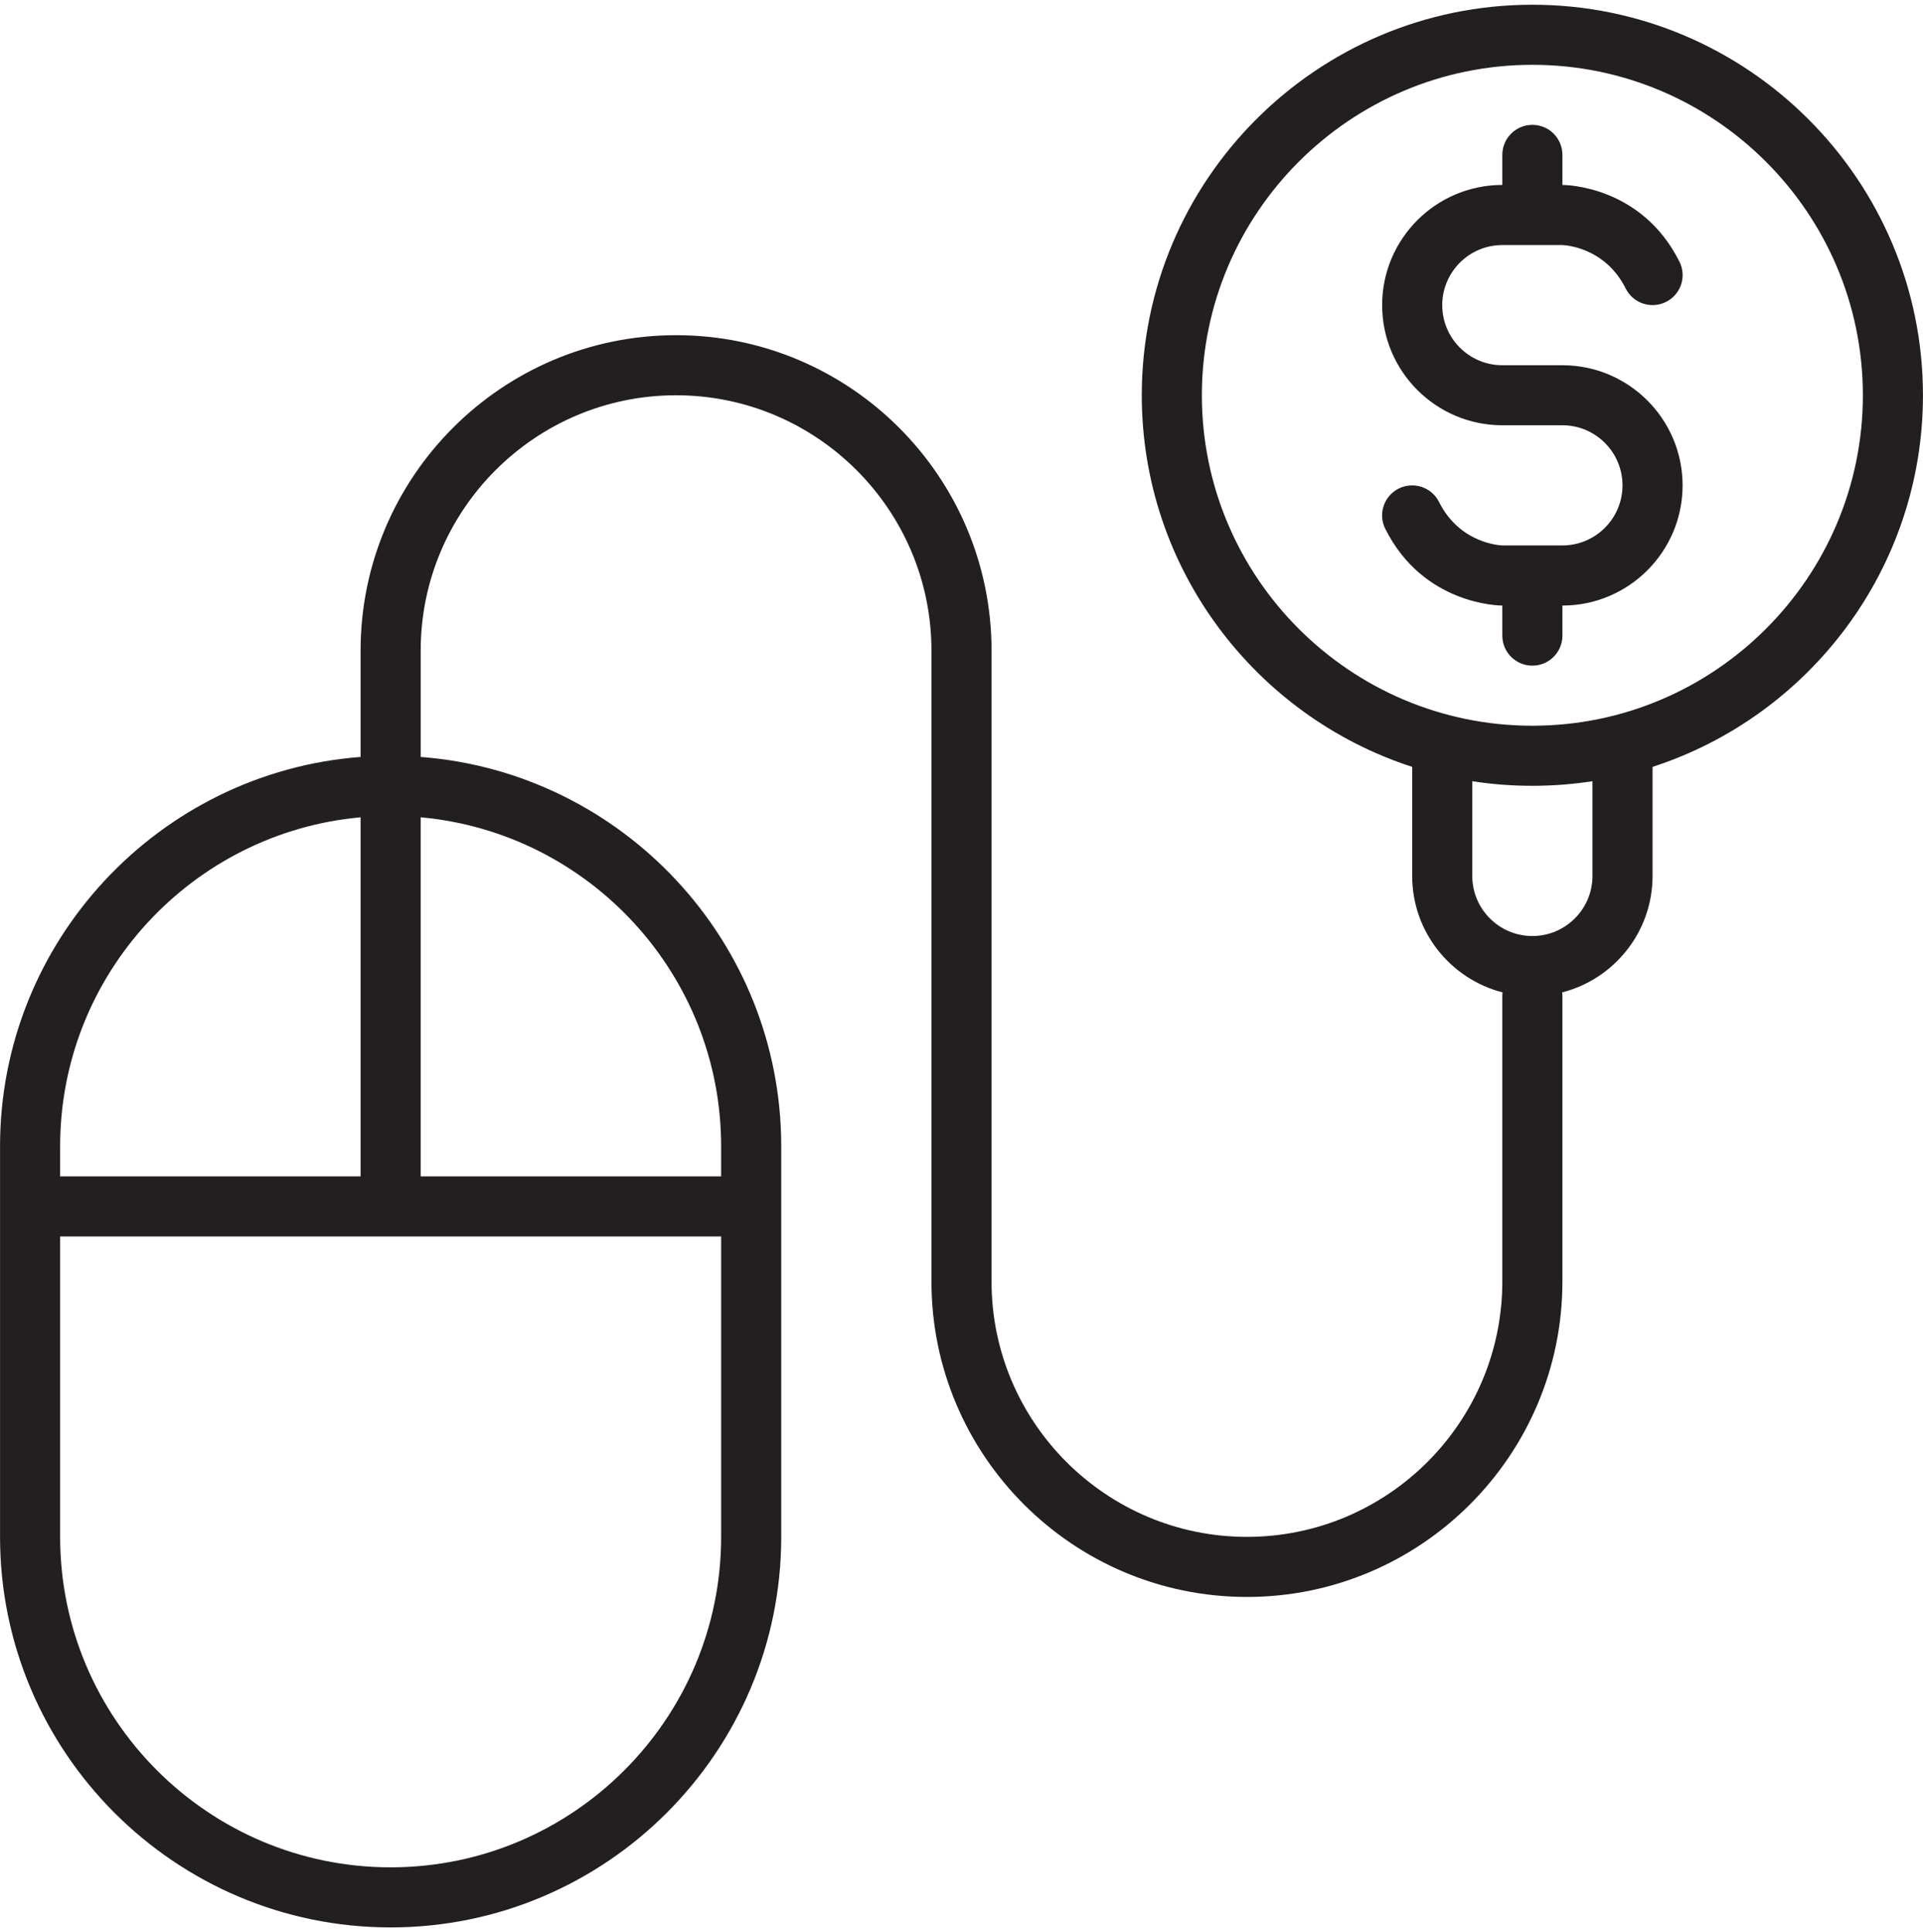 <?xml version="1.0" encoding="UTF-8"?>
<svg id="Layer_1" data-name="Layer 1" xmlns="http://www.w3.org/2000/svg" viewBox="0 0 480.02 482.36">
  <defs>
    <style>
      .cls-1 {
        fill: #231f20;
      }
    </style>
  </defs>
  <path class="cls-1" d="M480.01,98.68c0-53.76-43.74-97.5-97.5-97.5s-97.5,43.74-97.5,97.5c0,43.3,28.37,80.09,67.5,92.77v27.23c0,13.98,9.61,25.75,22.56,29.07-.04.31-.06.62-.06.93v71.25c0,35.15-28.6,63.75-63.75,63.75s-63.75-28.6-63.75-63.75v-157.5c0-43.43-35.33-78.75-78.75-78.75s-78.75,35.32-78.75,78.75v26.54C39.74,192.81.01,234.95.01,286.18v97.5c0,53.76,43.74,97.5,97.5,97.5s97.5-43.74,97.5-97.5v-97.5c0-51.24-39.73-93.37-90-97.21v-26.54c0-35.15,28.6-63.75,63.75-63.75s63.75,28.6,63.75,63.75v157.5c0,43.43,35.33,78.75,78.75,78.75s78.75-35.32,78.75-78.75v-71.25c0-.32-.03-.63-.06-.93,12.96-3.32,22.56-15.09,22.56-29.07v-27.23c39.13-12.68,67.5-49.47,67.5-92.77ZM15.01,286.18c0-42.96,33.01-78.34,75-82.14v89.64H15.01v-7.5ZM97.51,466.18c-45.49,0-82.5-37.01-82.5-82.5v-75h165v75c0,45.49-37.01,82.5-82.5,82.5ZM180.01,286.18v7.5h-75v-89.64c41.99,3.8,75,39.18,75,82.14ZM397.51,218.68c0,8.27-6.73,15-15,15s-15-6.73-15-15v-23.65c4.89.76,9.9,1.15,15,1.15s10.11-.4,15-1.15v23.65ZM382.51,181.18c-45.49,0-82.5-37.01-82.5-82.5s37.01-82.5,82.5-82.5,82.5,37.01,82.5,82.5-37.01,82.5-82.5,82.5Z"/>
  <path class="cls-1" d="M390.01,91.18h-15c-8.27,0-15-6.73-15-15s6.73-15,15-15h14.92c.43,0,10.63.37,15.88,10.85,1.85,3.7,6.35,5.2,10.06,3.35,3.71-1.85,5.21-6.36,3.35-10.06-9.47-18.93-28.41-19.15-29.21-19.15v-7.5c0-4.15-3.36-7.5-7.5-7.5s-7.5,3.35-7.5,7.5v7.5c-16.54,0-30,13.45-30,30s13.46,30,30,30h15c8.27,0,15,6.73,15,15s-6.73,15-15,15h-14.92c-.43,0-10.63-.37-15.88-10.85-1.85-3.71-6.35-5.19-10.06-3.35-3.71,1.85-5.21,6.36-3.35,10.06,9.47,18.93,28.41,19.15,29.21,19.15v7.5c0,4.15,3.36,7.5,7.5,7.5s7.5-3.35,7.5-7.5v-7.5c16.54,0,30-13.45,30-30s-13.46-30-30-30Z"/>
</svg>